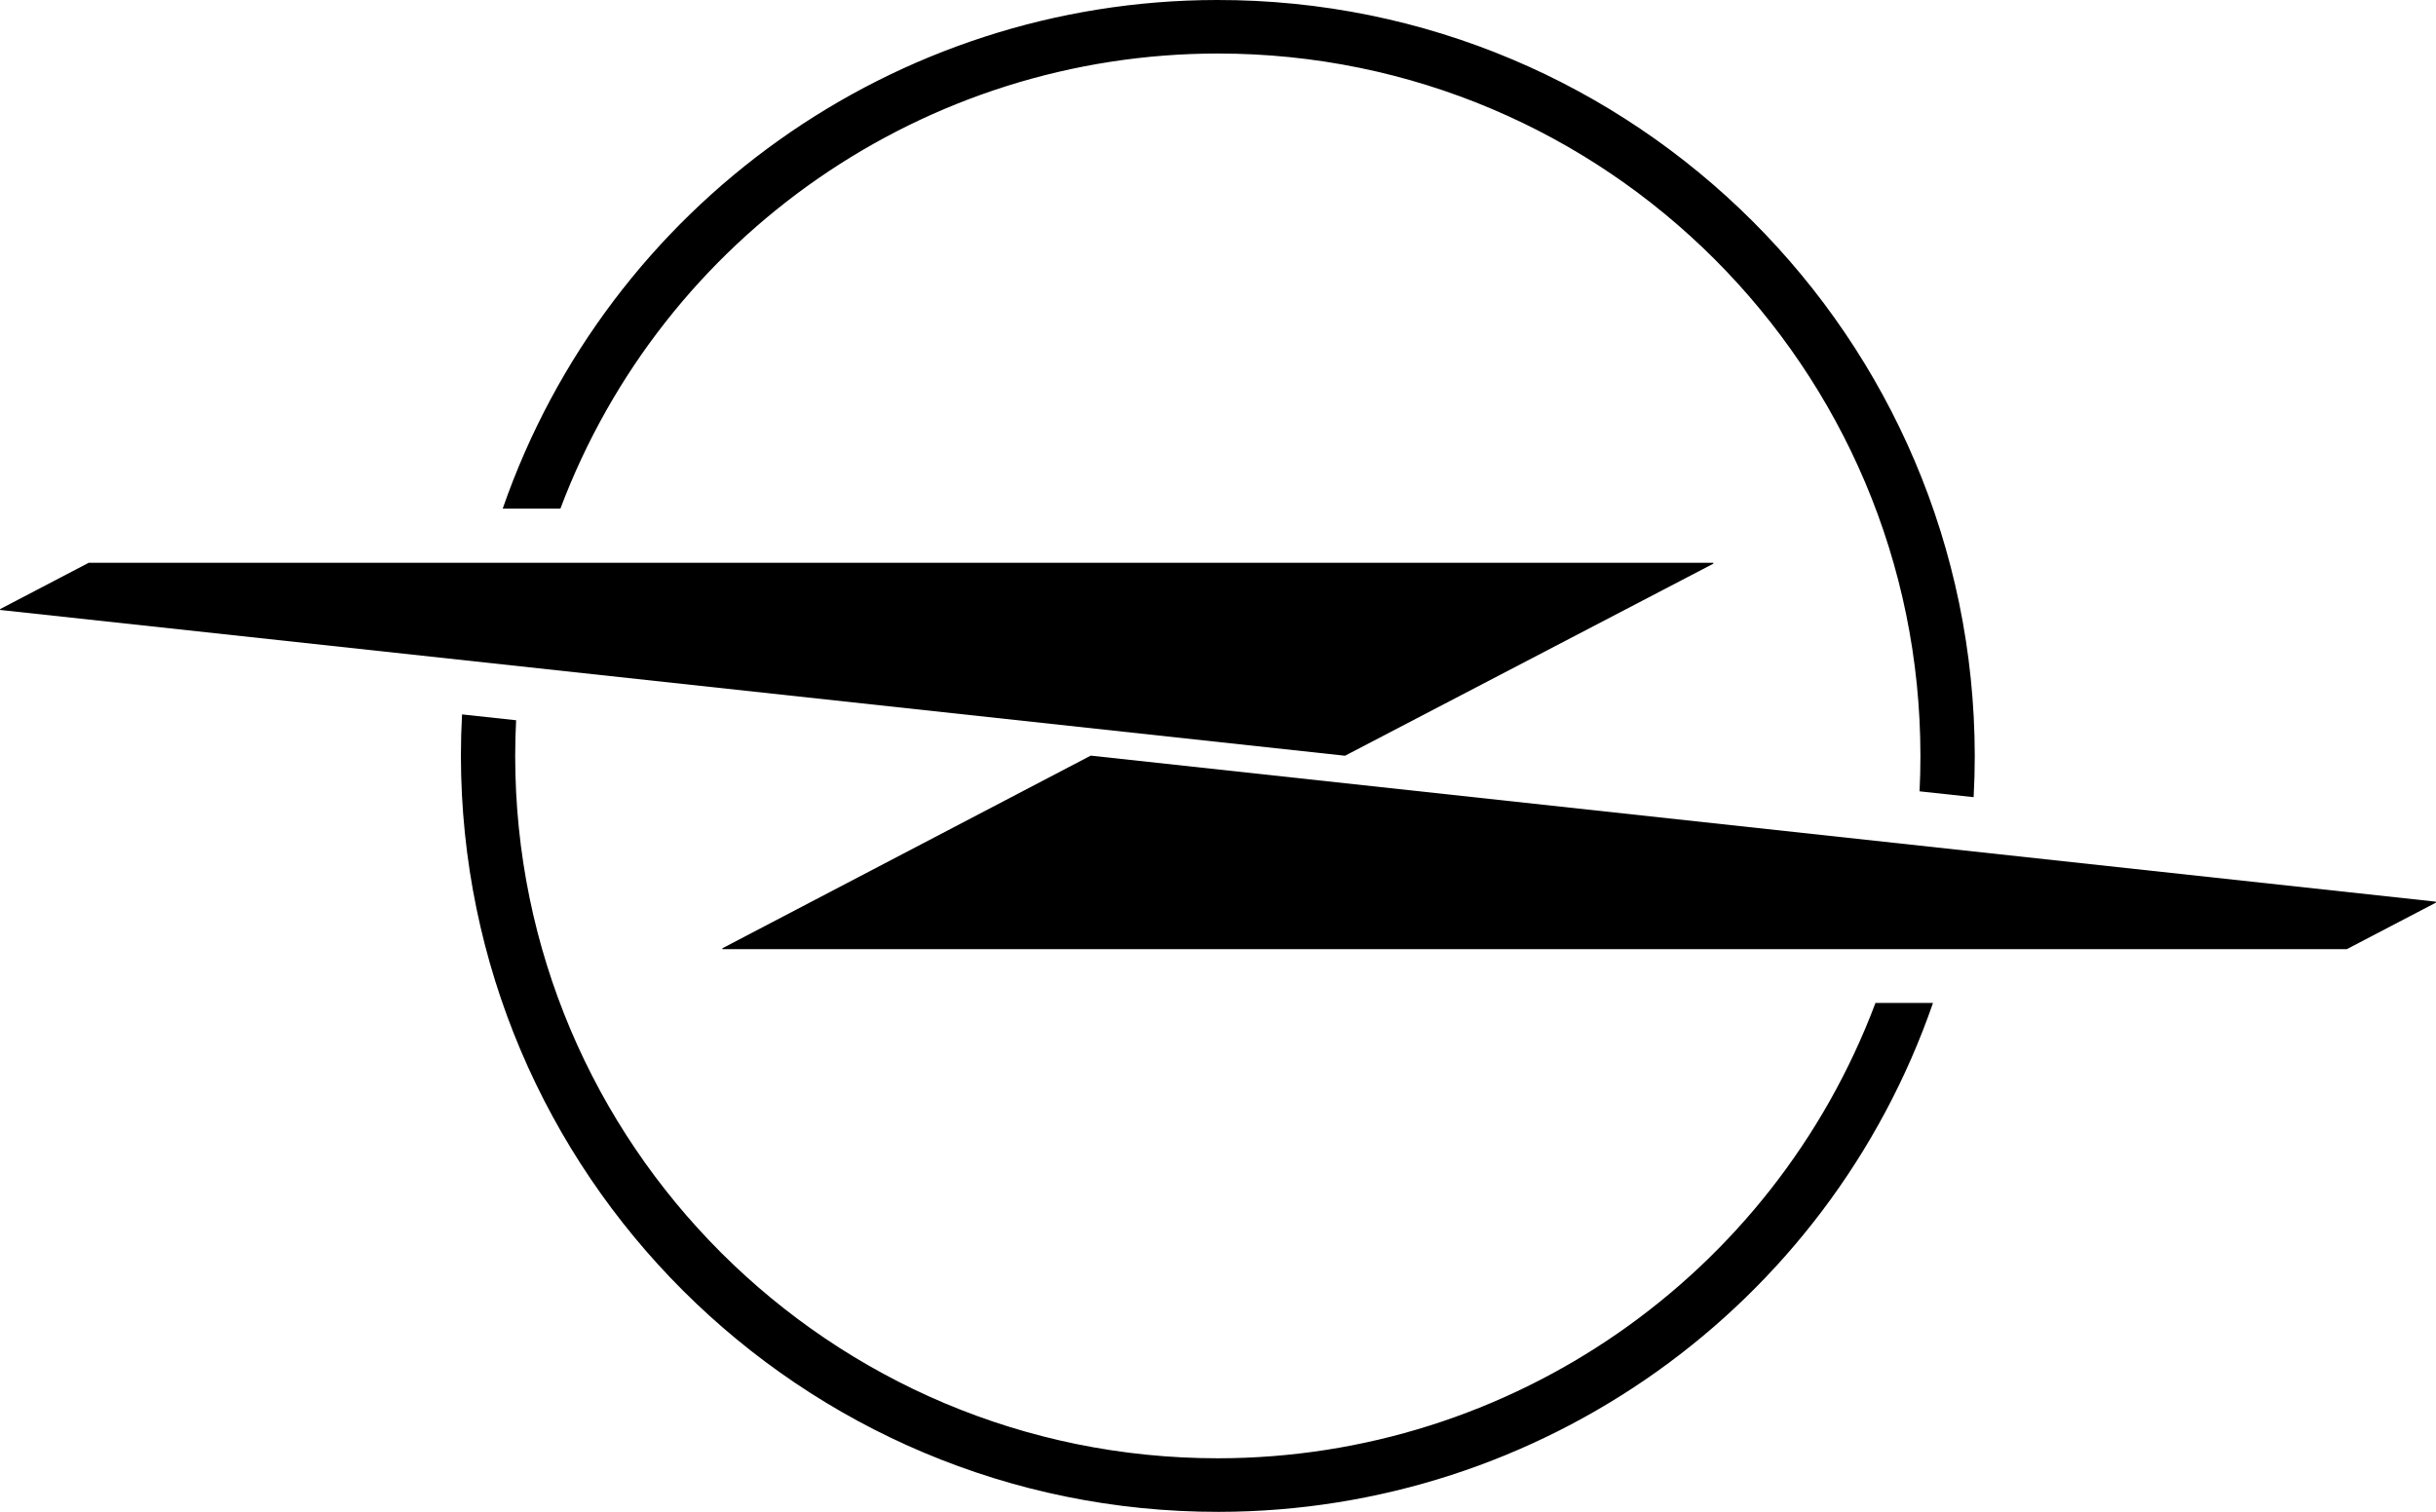 <?xml version="1.0" encoding="UTF-8"?><svg id="Layer_2" xmlns="http://www.w3.org/2000/svg" viewBox="0 0 450.56 279.68"><path d="M450.44,166.79l-248.65-27h-.06l-68.06,35.6c-.05.02-.08.07-.06.13,0,.03.03.05.06.06h300.4l16.36-8.54c.07,0,.12-.05.13-.12,0-.07-.04-.12-.11-.13,0,0,0,0-.01,0h0Z"/><path d="M225.29,9.9c71.75.02,129.9,58.18,129.91,129.93,0,2.2-.05,4.38-.16,6.56l10,1.08c.14-2.53.21-5.07.21-7.64C365.15,62.51,302.39-.1,225.07,0c-59.56.07-112.56,37.83-132.09,94.09h10.67C122.72,43.45,171.17,9.91,225.29,9.9Z"/><path d="M225.29,269.77c-71.76.03-129.97-58.12-130-129.88,0-.02,0-.04,0-.06,0-2.21.06-4.4.17-6.59l-10-1.08c-.14,2.54-.21,5.1-.21,7.67.08,77.32,62.83,139.93,140.15,139.85,59.59-.06,112.62-37.84,132.13-94.15h-10.64c-19.05,50.65-67.48,84.21-121.6,84.24Z"/><path d="M248.73,139.8h.05l68.07-35.5c.05-.02.08-.08.06-.13,0,0,0,0,0,0,0-.03-.03-.05-.06-.06H16.41L.07,112.65c-.05.02-.08.07-.06.13,0,.03.03.05.06.06l248.66,26.96Z"/></svg>